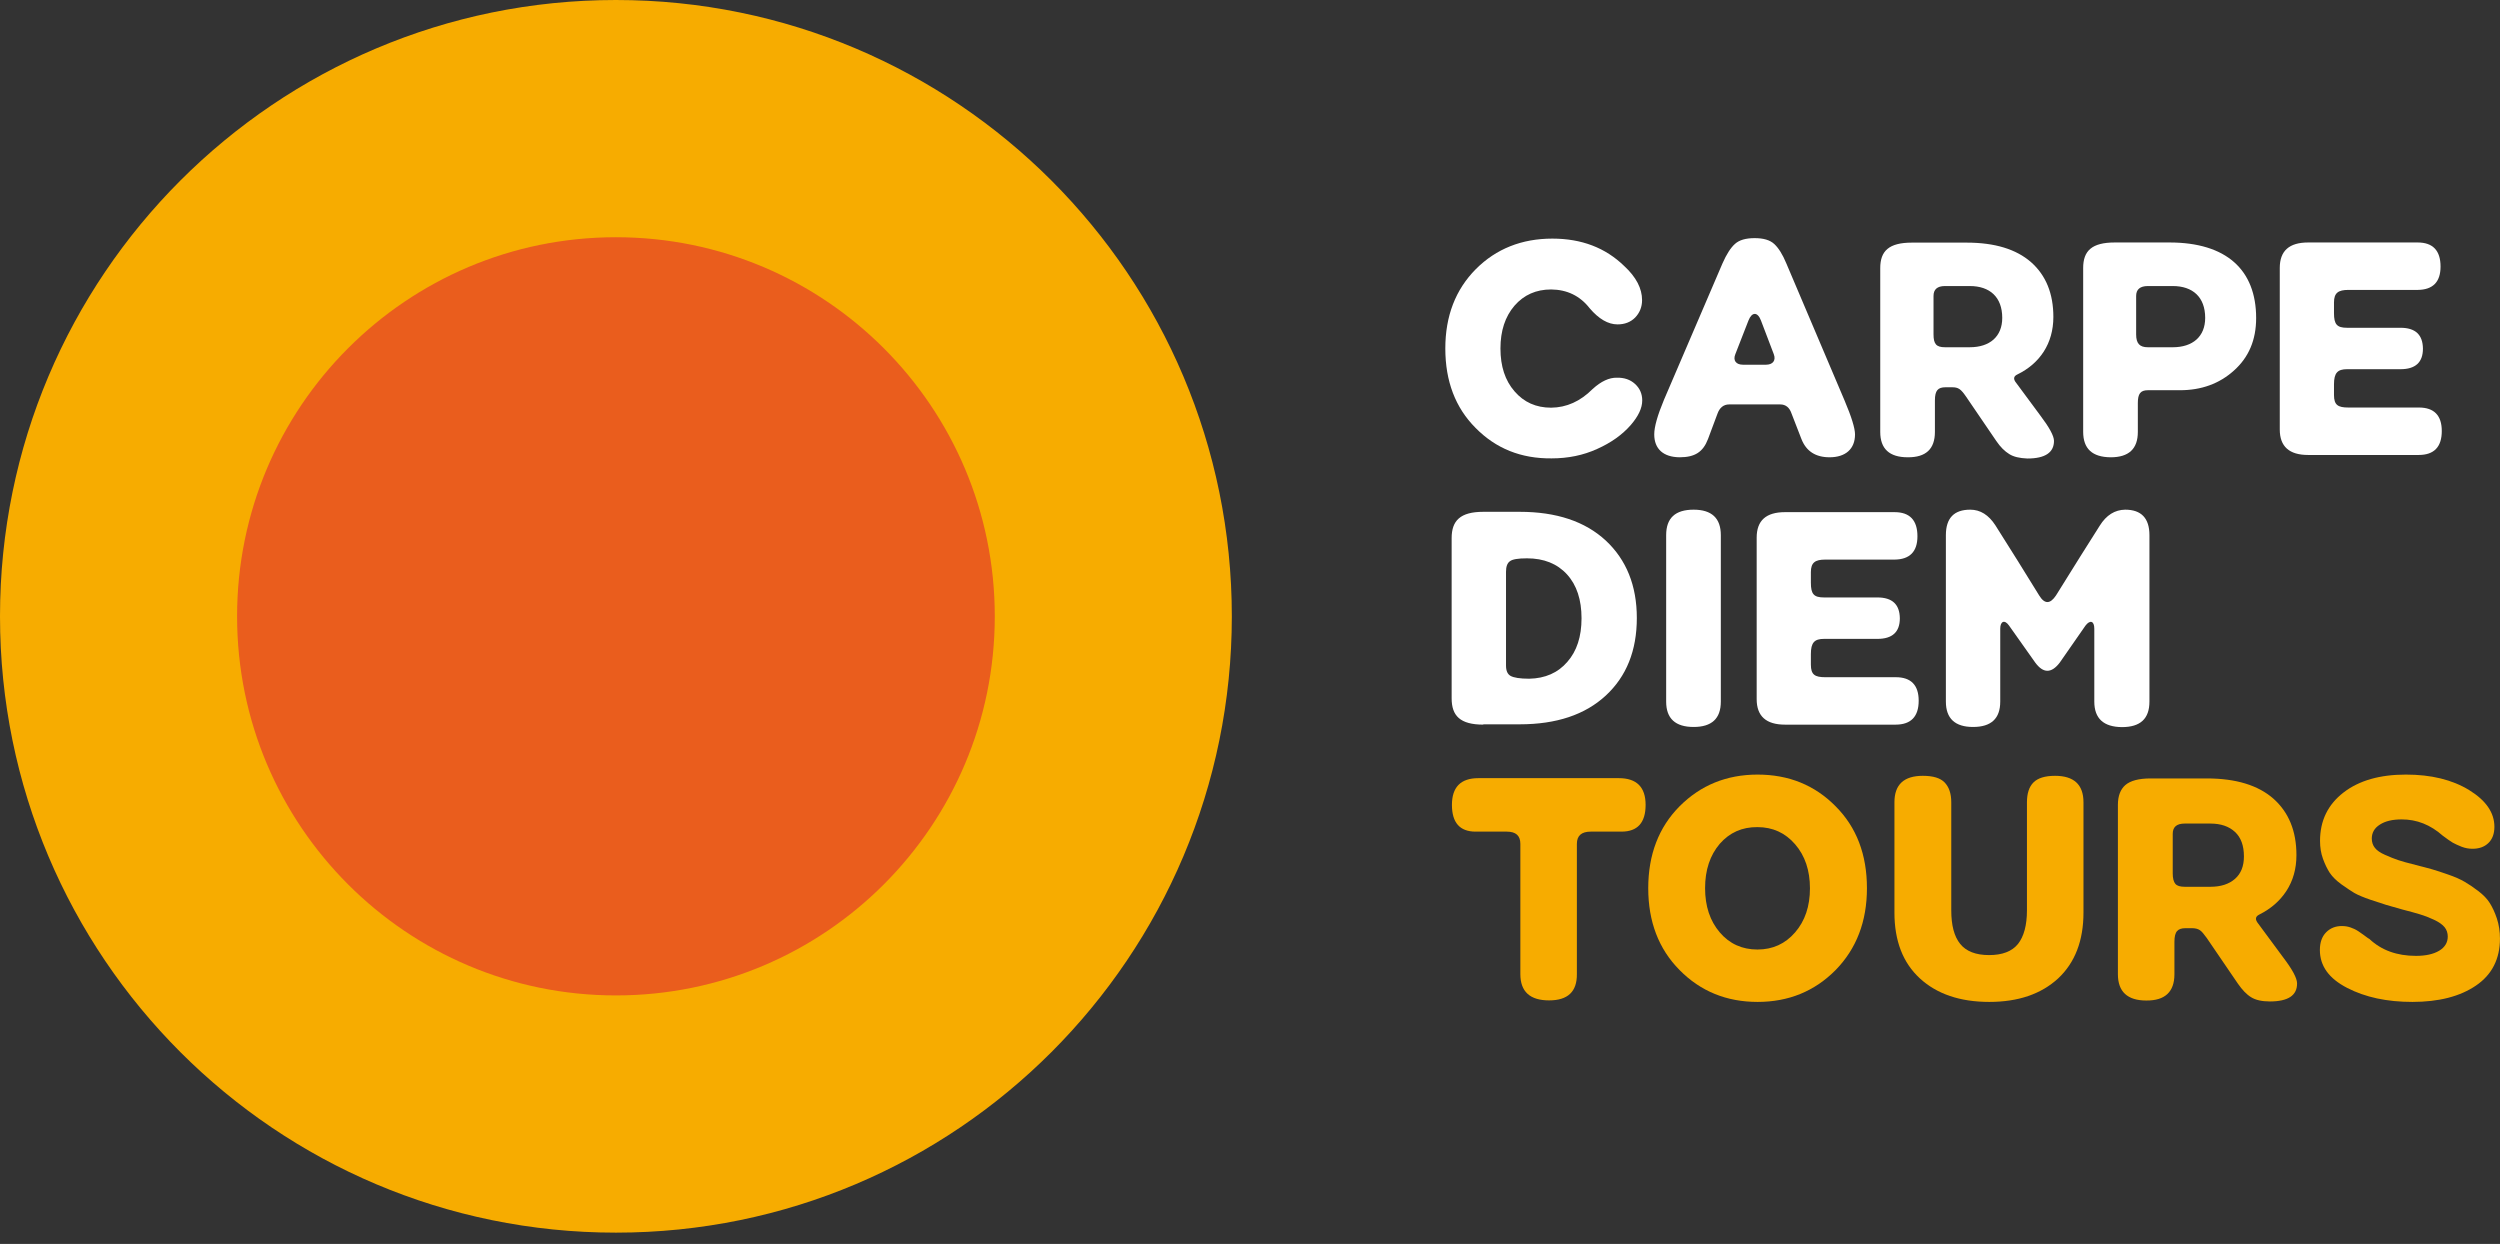 <svg width="205" height="102" viewBox="0 0 205 102" fill="none" xmlns="http://www.w3.org/2000/svg">
<rect x="0" y="0" width="205" height="102" fill="#333333" stroke="none"/>
<path d="M50.505 101.077C78.398 101.077 101.01 78.45 101.01 50.538C101.01 22.627 78.398 0 50.505 0C22.612 0 0 22.627 0 50.538C0 78.45 22.612 101.077 50.505 101.077Z" fill="#F7AC00"/>
<path d="M50.507 81.625C67.664 81.625 81.572 67.707 81.572 50.539C81.572 33.371 67.664 19.453 50.507 19.453C33.35 19.453 19.441 33.371 19.441 50.539C19.441 67.707 33.35 81.625 50.507 81.625Z" fill="#EA5D1D"/>
<path d="M120.998 35.09C119.339 33.43 118.516 31.251 118.516 28.577C118.516 25.915 119.351 23.748 121.023 22.063C122.682 20.403 124.784 19.566 127.292 19.566C129.686 19.566 131.648 20.314 133.194 21.822C134.169 22.722 134.65 23.66 134.65 24.61C134.65 25.18 134.447 25.662 134.08 26.042C133.7 26.422 133.219 26.6 132.636 26.6C131.864 26.6 131.104 26.156 130.357 25.282C129.559 24.255 128.495 23.748 127.191 23.736C125.962 23.736 124.962 24.179 124.189 25.066C123.417 25.966 123.037 27.132 123.037 28.577C123.037 30.034 123.417 31.2 124.189 32.087C124.962 32.987 125.962 33.43 127.191 33.43C128.457 33.418 129.584 32.911 130.597 31.897C131.294 31.263 131.952 30.959 132.586 30.972C133.181 30.959 133.675 31.124 134.067 31.479C134.46 31.834 134.663 32.29 134.663 32.835C134.663 33.468 134.346 34.127 133.725 34.85C133.029 35.648 132.104 36.307 130.965 36.814C129.825 37.334 128.584 37.587 127.229 37.587C124.721 37.612 122.657 36.776 120.998 35.09Z" fill="white"/>
<path d="M135.648 35.622C135.648 35.001 135.914 34.063 136.446 32.783L141.246 21.593C141.575 20.845 141.917 20.313 142.272 19.996C142.626 19.679 143.158 19.527 143.88 19.527C144.602 19.527 145.134 19.679 145.489 20.009C145.843 20.338 146.172 20.858 146.476 21.593L151.251 32.834C151.821 34.177 152.112 35.115 152.112 35.622C152.112 36.813 151.339 37.497 150.022 37.497C148.883 37.497 148.11 37.003 147.718 36.002L146.907 33.911C146.742 33.417 146.426 33.163 145.983 33.163H141.791C141.335 33.163 141.005 33.429 140.828 33.936L140.056 36.002C139.65 37.066 138.979 37.497 137.725 37.497C136.396 37.484 135.648 36.813 135.648 35.622ZM144.817 29.906C145.349 29.906 145.653 29.577 145.451 29.044L144.399 26.282C144.121 25.547 143.652 25.572 143.374 26.282L142.297 29.044C142.082 29.577 142.373 29.906 142.918 29.906H144.817Z" fill="white"/>
<path d="M164.754 37.231C164.387 37.003 164.032 36.66 163.691 36.154L161.221 32.529C160.79 31.908 160.6 31.756 160.069 31.756H159.537C158.916 31.756 158.663 32.01 158.663 32.833V35.419C158.663 36.825 157.916 37.51 156.434 37.497C154.927 37.497 154.18 36.8 154.18 35.419V28.651V21.985C154.18 20.579 154.889 19.895 156.776 19.895H161.259C163.564 19.895 165.324 20.427 166.553 21.504C167.768 22.581 168.376 24.076 168.376 25.99C168.376 28.182 167.249 29.817 165.426 30.704C165.096 30.856 165.071 31.097 165.35 31.427L167.3 34.063C168.047 35.051 168.427 35.748 168.427 36.154C168.427 37.104 167.705 37.598 166.249 37.598C165.603 37.573 165.109 37.459 164.754 37.231ZM161.525 28.474C163.159 28.474 164.184 27.599 164.184 26.066C164.184 24.355 163.159 23.456 161.525 23.456H159.486C158.853 23.456 158.549 23.734 158.549 24.267V27.422C158.549 28.208 158.777 28.474 159.486 28.474H161.525Z" fill="white"/>
<path d="M170.82 35.407V28.64V21.974C170.82 20.567 171.53 19.883 173.416 19.883H177.9C182.547 19.883 185.004 22.113 185.004 26.08C185.004 27.879 184.396 29.299 183.193 30.376C181.99 31.466 180.508 31.998 178.761 31.998H176.127C175.506 31.998 175.303 32.302 175.303 33.05V35.419C175.303 36.813 174.556 37.498 173.075 37.498C171.567 37.485 170.82 36.801 170.82 35.407ZM178.166 28.475C179.799 28.475 180.825 27.601 180.825 26.067C180.825 24.356 179.799 23.456 178.166 23.456H176.127C175.481 23.456 175.164 23.735 175.164 24.268V27.423C175.164 28.171 175.455 28.475 176.127 28.475H178.166Z" fill="white"/>
<path d="M189.272 37.308C187.714 37.308 186.941 36.611 186.941 35.217V28.589V21.974C186.941 20.567 187.714 19.883 189.272 19.883H198.251C199.492 19.883 200.125 20.542 200.125 21.86C200.125 23.127 199.492 23.761 198.251 23.773H192.564C191.741 23.773 191.387 24.014 191.387 24.8V25.674C191.387 26.599 191.627 26.878 192.463 26.878H196.845C198.061 26.878 198.669 27.448 198.681 28.589C198.681 29.717 198.061 30.274 196.845 30.274H192.463C191.678 30.274 191.387 30.578 191.387 31.516V32.391C191.387 33.214 191.716 33.417 192.564 33.417H198.352C199.593 33.417 200.226 34.063 200.226 35.343C200.226 36.649 199.593 37.308 198.327 37.308H189.272Z" fill="white"/>
<path d="M121.631 59.419C119.732 59.419 119.035 58.697 119.035 57.265V50.688V44.123C119.035 42.691 119.744 41.969 121.631 41.969H124.62C127.622 41.969 129.977 42.755 131.674 44.326C133.358 45.897 134.22 48.014 134.22 50.675C134.22 53.349 133.371 55.465 131.674 57.036C129.977 58.608 127.622 59.394 124.62 59.394H121.631V59.419ZM128.521 54.274C129.293 53.4 129.686 52.208 129.686 50.7C129.686 49.179 129.293 47.976 128.495 47.101C127.698 46.227 126.596 45.783 125.215 45.783C124.481 45.783 124.012 45.859 123.81 46.024C123.594 46.176 123.493 46.468 123.493 46.886V50.713V54.578C123.493 55.009 123.62 55.288 123.873 55.427C124.126 55.566 124.62 55.655 125.393 55.655C126.697 55.63 127.748 55.174 128.521 54.274Z" fill="white"/>
<path d="M136.625 57.532V50.702V43.884C136.625 42.477 137.372 41.793 138.879 41.793C140.361 41.793 141.108 42.49 141.108 43.884V50.702V57.532C141.108 58.926 140.361 59.611 138.879 59.611C137.372 59.611 136.625 58.914 136.625 57.532Z" fill="white"/>
<path d="M146.377 59.421C144.819 59.421 144.047 58.724 144.047 57.33V50.702V44.087C144.047 42.68 144.819 41.996 146.377 41.996H155.356C156.597 41.996 157.23 42.655 157.23 43.973C157.23 45.24 156.597 45.874 155.356 45.887H149.67C148.847 45.887 148.492 46.127 148.492 46.913V47.788C148.492 48.713 148.733 48.991 149.568 48.991H153.95C155.166 48.991 155.774 49.562 155.787 50.702C155.787 51.83 155.166 52.388 153.95 52.388H149.568C148.783 52.388 148.492 52.692 148.492 53.63V54.504C148.492 55.328 148.821 55.531 149.67 55.531H155.457C156.698 55.531 157.332 56.177 157.332 57.457C157.332 58.762 156.698 59.421 155.432 59.421H146.377Z" fill="white"/>
<path d="M159.562 57.532V50.702V43.884C159.562 42.477 160.234 41.793 161.563 41.793C162.387 41.793 163.071 42.224 163.628 43.086C164.869 45.05 166.072 46.963 167.212 48.826C167.655 49.549 168.111 49.549 168.592 48.826C170.074 46.431 171.277 44.53 172.176 43.111C172.721 42.236 173.417 41.806 174.266 41.793C175.583 41.793 176.254 42.49 176.254 43.884V50.702V57.532C176.254 58.939 175.507 59.623 174 59.623C172.493 59.611 171.733 58.914 171.733 57.532V52.463V51.551C171.733 50.905 171.378 50.816 171.011 51.297L168.896 54.339C168.212 55.226 167.554 55.226 166.895 54.339L164.742 51.297C164.388 50.791 164.02 50.93 164.02 51.551V52.463V57.532C164.02 58.926 163.273 59.611 161.791 59.611C160.31 59.611 159.562 58.914 159.562 57.532Z" fill="white"/>
<path d="M127.024 82.032C125.454 82.032 124.669 81.309 124.669 79.877V72.819V69.195C124.669 68.523 124.302 68.193 123.554 68.193H120.996C119.704 68.193 119.059 67.458 119.059 66.001C119.059 64.544 119.78 63.809 121.224 63.809H132.749C134.205 63.809 134.94 64.544 134.94 66.001C134.94 67.458 134.281 68.193 132.964 68.193H130.444C129.684 68.193 129.304 68.523 129.304 69.195V72.819V79.877C129.317 81.322 128.557 82.032 127.024 82.032Z" fill="#F7AC00"/>
<path d="M150.518 79.546C148.796 81.283 146.668 82.157 144.123 82.157C141.577 82.157 139.437 81.283 137.727 79.546C136.005 77.81 135.156 75.567 135.156 72.83C135.156 70.08 136.017 67.837 137.727 66.114C139.449 64.39 141.577 63.516 144.123 63.516C146.668 63.516 148.808 64.377 150.518 66.114C152.24 67.837 153.089 70.08 153.089 72.83C153.089 75.567 152.228 77.798 150.518 79.546ZM141.02 76.454C141.818 77.392 142.856 77.861 144.11 77.861C145.364 77.861 146.389 77.392 147.2 76.454C148.01 75.517 148.416 74.313 148.416 72.843C148.416 71.373 148.01 70.169 147.2 69.231C146.389 68.293 145.364 67.824 144.11 67.824C142.856 67.812 141.83 68.268 141.02 69.193C140.222 70.131 139.817 71.335 139.817 72.83C139.817 74.313 140.222 75.517 141.02 76.454Z" fill="#F7AC00"/>
<path d="M163.12 82.157C160.726 82.157 158.826 81.511 157.433 80.231C156.04 78.951 155.344 77.152 155.344 74.832V65.784C155.344 64.34 156.116 63.617 157.674 63.617C158.51 63.617 159.105 63.795 159.46 64.162C159.814 64.53 160.004 65.062 160.004 65.784V74.642C160.004 75.884 160.245 76.797 160.739 77.405C161.233 78.013 162.018 78.317 163.107 78.317C164.196 78.317 164.981 78.013 165.475 77.405C165.956 76.797 166.21 75.872 166.21 74.642V65.784C166.21 65.062 166.387 64.517 166.742 64.162C167.096 63.807 167.679 63.617 168.515 63.617C170.06 63.617 170.845 64.34 170.845 65.784V74.832C170.845 77.139 170.148 78.938 168.768 80.231C167.375 81.511 165.501 82.157 163.12 82.157Z" fill="#F7AC00"/>
<path d="M186.13 82.119C185.484 82.119 184.964 82.005 184.597 81.776C184.217 81.548 183.863 81.168 183.508 80.661L180.95 76.91C180.722 76.593 180.545 76.378 180.393 76.277C180.241 76.175 180.038 76.112 179.759 76.112H179.202C178.886 76.112 178.658 76.188 178.518 76.353C178.379 76.505 178.303 76.796 178.303 77.227V79.888C178.303 81.333 177.531 82.055 175.998 82.043C174.453 82.043 173.668 81.32 173.668 79.888V72.893V65.999C173.668 65.277 173.871 64.732 174.276 64.377C174.681 64.022 175.378 63.832 176.34 63.832H180.963C183.343 63.832 185.167 64.39 186.421 65.492C187.675 66.607 188.308 68.141 188.308 70.118C188.308 71.246 188.029 72.221 187.485 73.058C186.94 73.894 186.193 74.528 185.256 74.997C184.927 75.161 184.901 75.402 185.18 75.744L187.193 78.469C187.966 79.483 188.359 80.205 188.359 80.636C188.371 81.624 187.624 82.119 186.13 82.119ZM179.139 72.716H181.254C182.102 72.716 182.774 72.5 183.267 72.069C183.761 71.638 184.002 71.017 184.002 70.232C184.002 69.345 183.761 68.673 183.267 68.217C182.774 67.761 182.102 67.532 181.254 67.532H179.139C178.493 67.532 178.164 67.811 178.164 68.369V71.626C178.164 72.031 178.24 72.31 178.379 72.475C178.518 72.639 178.772 72.716 179.139 72.716Z" fill="#F7AC00"/>
<path d="M197.816 82.157C195.727 82.157 193.954 81.777 192.459 81.004C190.965 80.231 190.23 79.204 190.23 77.899C190.23 77.266 190.408 76.784 190.75 76.442C191.092 76.1 191.522 75.935 192.029 75.935C192.155 75.935 192.269 75.948 192.383 75.96C192.497 75.973 192.611 76.011 192.738 76.049C192.865 76.1 192.966 76.138 193.055 76.176C193.143 76.214 193.245 76.277 193.371 76.353C193.498 76.442 193.599 76.505 193.663 76.556C193.726 76.606 193.84 76.67 193.979 76.784C194.118 76.898 194.232 76.961 194.296 76.999C195.284 77.924 196.55 78.381 198.108 78.381C198.906 78.381 199.539 78.241 200.007 77.962C200.476 77.684 200.716 77.291 200.716 76.797C200.716 76.505 200.628 76.239 200.451 76.023C200.273 75.808 199.982 75.605 199.577 75.415C199.171 75.225 198.804 75.086 198.462 74.984C198.133 74.883 197.639 74.744 196.993 74.579C196.36 74.401 195.917 74.275 195.663 74.199C195.41 74.123 194.98 73.983 194.384 73.781C193.789 73.578 193.346 73.388 193.055 73.223C192.776 73.058 192.421 72.817 191.991 72.513C191.573 72.209 191.256 71.892 191.041 71.575C190.838 71.259 190.648 70.878 190.484 70.422C190.319 69.966 190.243 69.484 190.243 68.952C190.243 67.292 190.889 65.974 192.168 64.986C193.447 63.997 195.157 63.516 197.284 63.516C199.349 63.516 201.071 63.934 202.464 64.783C203.845 65.632 204.541 66.633 204.541 67.799C204.541 68.369 204.376 68.813 204.047 69.13C203.718 69.446 203.287 69.599 202.743 69.599C202.452 69.599 202.148 69.548 201.856 69.434C201.565 69.32 201.324 69.206 201.134 69.104C200.944 68.99 200.666 68.8 200.299 68.521C199.298 67.634 198.184 67.191 196.943 67.191C196.183 67.191 195.587 67.33 195.144 67.622C194.701 67.9 194.486 68.293 194.486 68.762C194.486 69.054 194.574 69.32 194.739 69.522C194.904 69.738 195.182 69.928 195.587 70.105C195.993 70.283 196.335 70.422 196.639 70.524C196.943 70.625 197.424 70.764 198.095 70.929C198.665 71.069 199.108 71.195 199.437 71.284C199.767 71.373 200.197 71.525 200.754 71.715C201.312 71.905 201.755 72.108 202.084 72.298C202.414 72.488 202.793 72.741 203.211 73.058C203.629 73.375 203.946 73.704 204.161 74.047C204.376 74.389 204.579 74.82 204.744 75.314C204.908 75.821 204.997 76.366 204.997 76.961C204.997 78.634 204.338 79.927 203.034 80.814C201.717 81.714 199.969 82.157 197.816 82.157Z" fill="#F7AC00"/>
</svg>

